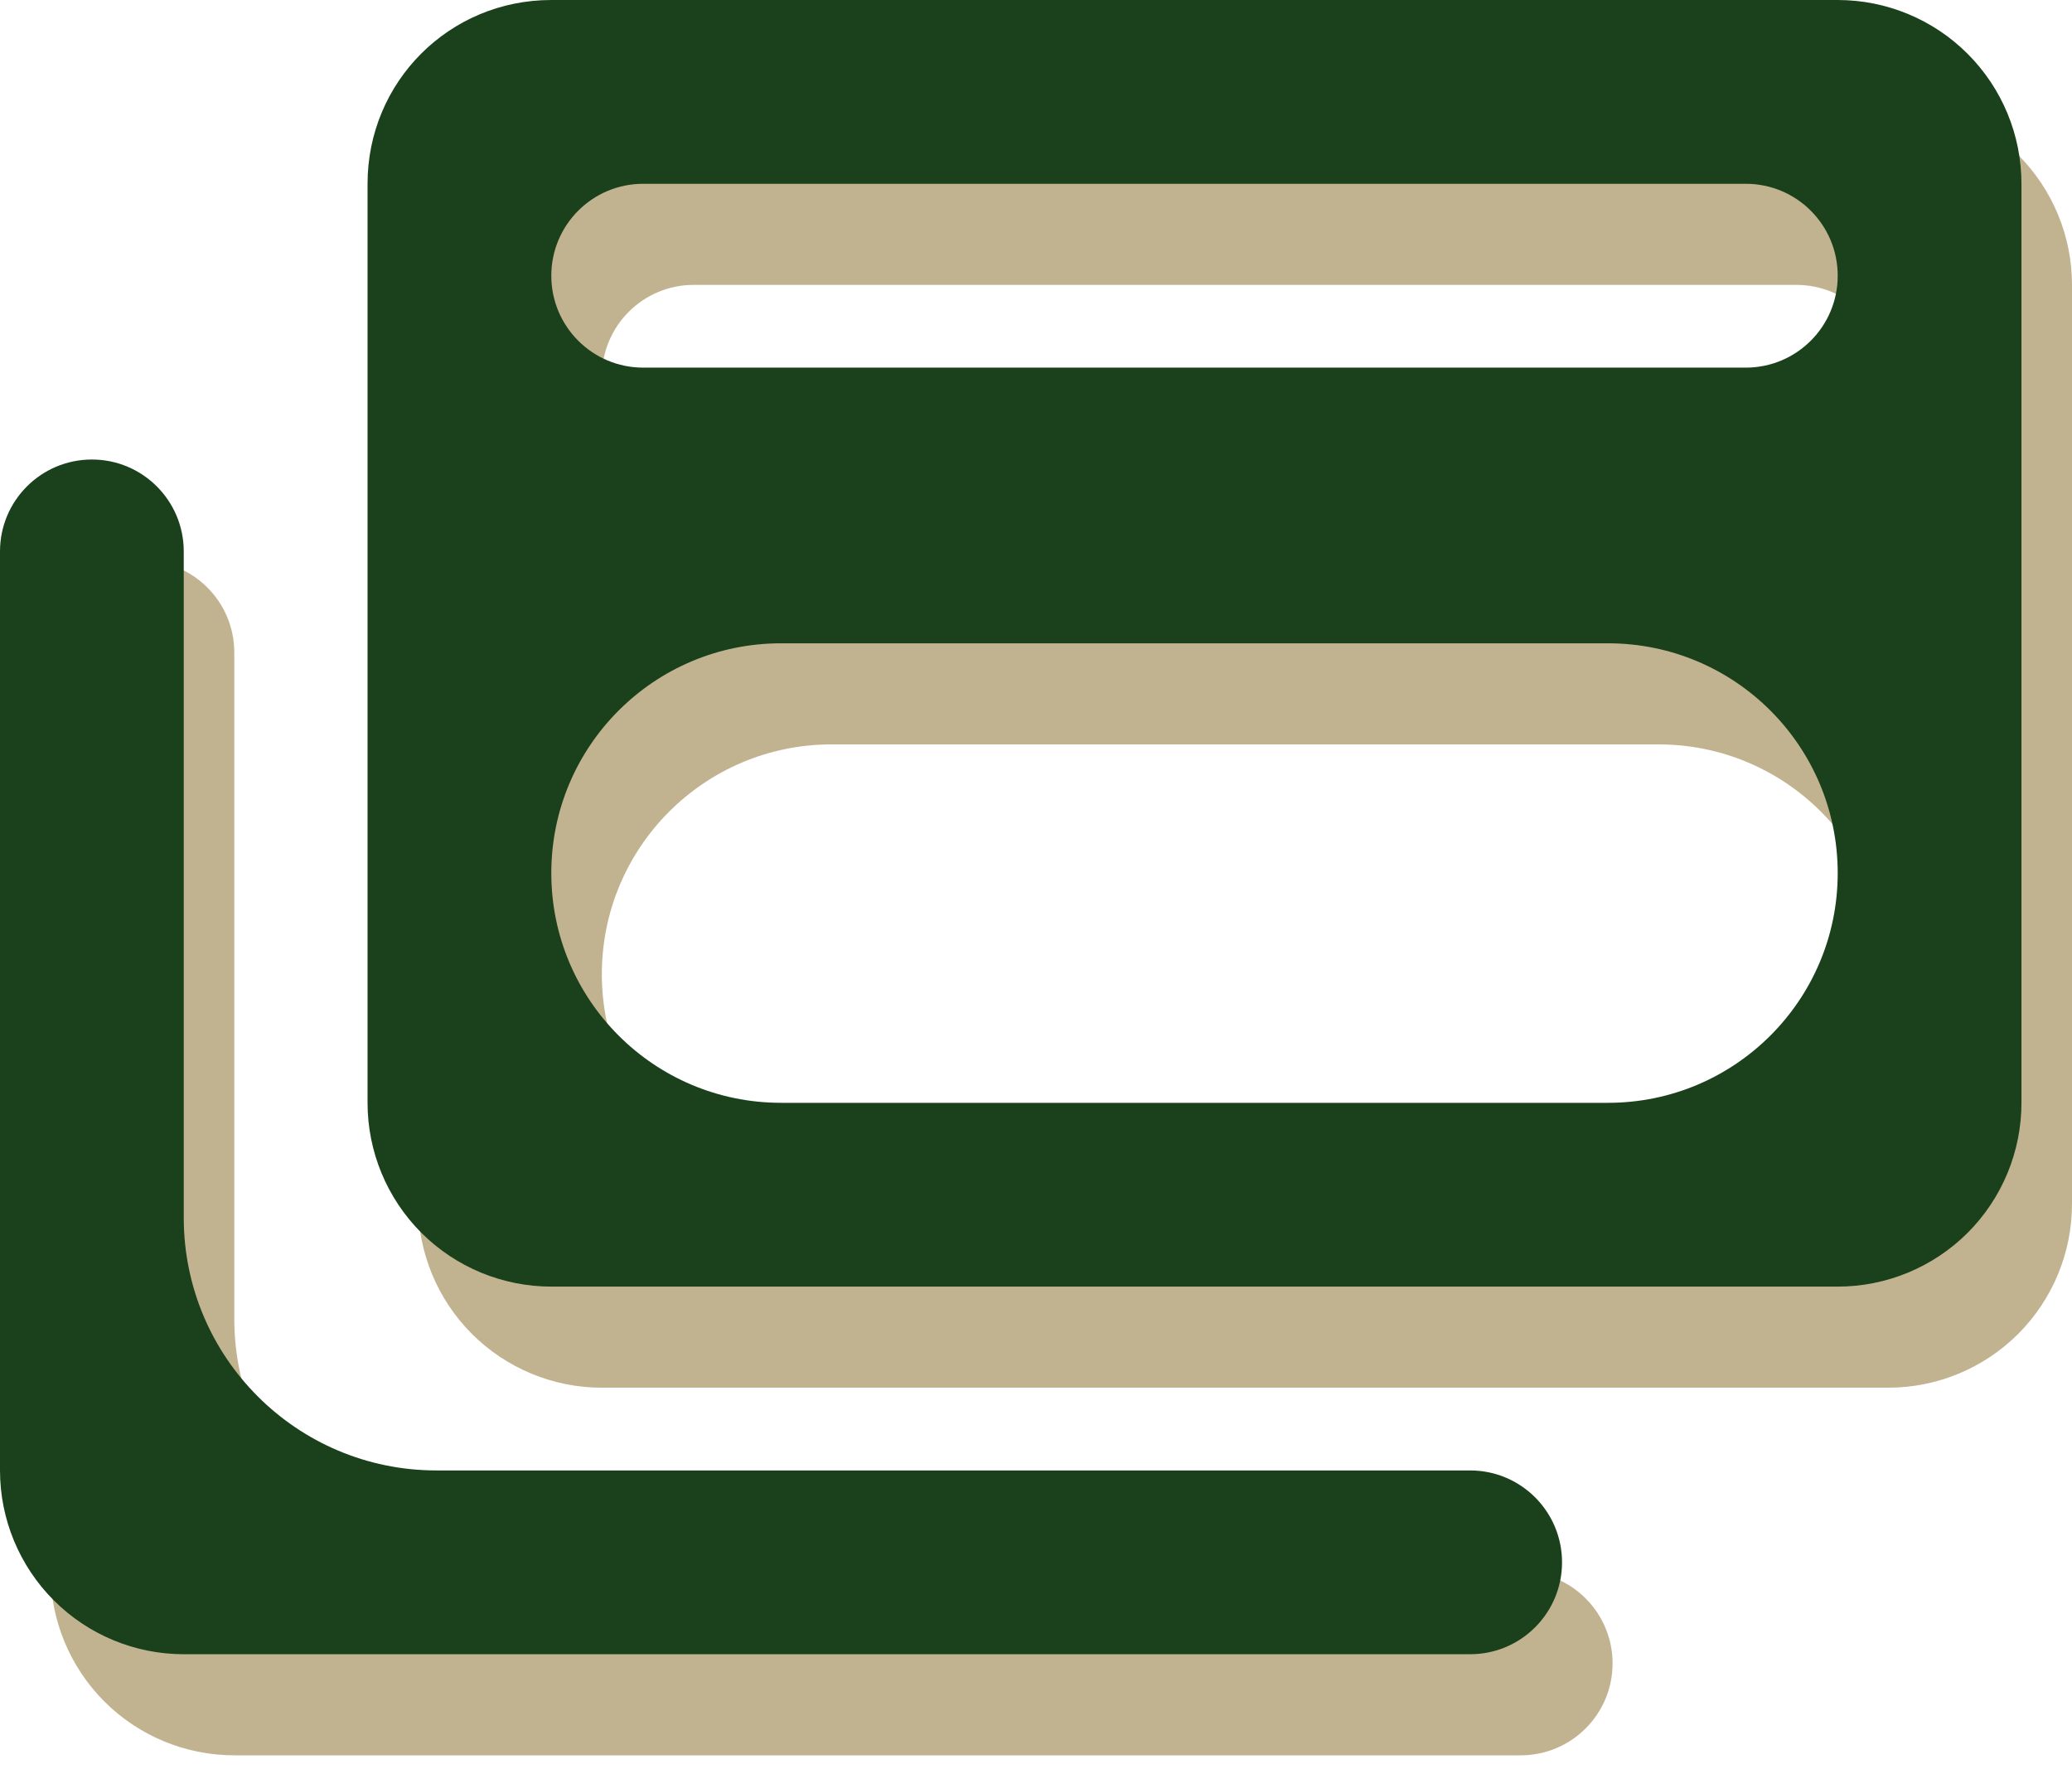 <svg width="41" height="35" viewBox="0 0 41 35" fill="none" xmlns="http://www.w3.org/2000/svg">
<path d="M35.545 9.273C36.55 9.273 37.364 8.459 37.364 7.455C37.364 6.45 36.55 5.636 35.545 5.636H13.727C12.723 5.636 11.909 6.45 11.909 7.455C11.909 8.459 12.723 9.273 13.727 9.273H35.545ZM32.818 23.818C35.329 23.818 37.364 21.783 37.364 19.273C37.364 16.762 35.329 14.727 32.818 14.727H16.454C13.944 14.727 11.909 16.762 11.909 19.273C11.909 21.783 13.944 23.818 16.454 23.818H32.818ZM37.364 2C38.328 2 39.253 2.383 39.935 3.065C40.617 3.747 41 4.672 41 5.636V23.818C41 24.783 40.617 25.707 39.935 26.39C39.253 27.071 38.328 27.454 37.364 27.454H11.909C10.945 27.454 10.02 27.071 9.338 26.39C8.656 25.707 8.273 24.783 8.273 23.818V5.636C8.273 3.618 9.891 2 11.909 2H37.364ZM4.636 26.091C4.636 28.852 6.875 31.091 9.636 31.091H30.091C31.095 31.091 31.909 31.905 31.909 32.909C31.909 33.913 31.095 34.727 30.091 34.727H4.636C3.672 34.727 2.747 34.344 2.065 33.662C1.383 32.98 1 32.055 1 31.091V12.909C1 11.905 1.814 11.091 2.818 11.091C3.822 11.091 4.636 11.905 4.636 12.909V26.091Z" fill="#C2B390"/>
<path d="M34.545 7.273C35.55 7.273 36.364 6.459 36.364 5.455C36.364 4.45 35.55 3.636 34.545 3.636H12.727C11.723 3.636 10.909 4.45 10.909 5.455C10.909 6.459 11.723 7.273 12.727 7.273H34.545ZM31.818 21.818C34.329 21.818 36.364 19.783 36.364 17.273C36.364 14.762 34.329 12.727 31.818 12.727H15.454C12.944 12.727 10.909 14.762 10.909 17.273C10.909 19.783 12.944 21.818 15.454 21.818H31.818ZM36.364 0C37.328 0 38.253 0.383 38.935 1.065C39.617 1.747 40 2.672 40 3.636V21.818C40 22.783 39.617 23.707 38.935 24.39C38.253 25.071 37.328 25.454 36.364 25.454H10.909C9.945 25.454 9.02 25.071 8.338 24.39C7.656 23.707 7.273 22.783 7.273 21.818V3.636C7.273 1.618 8.891 0 10.909 0H36.364ZM3.636 24.091C3.636 26.852 5.875 29.091 8.636 29.091H29.091C30.095 29.091 30.909 29.905 30.909 30.909C30.909 31.913 30.095 32.727 29.091 32.727H3.636C2.672 32.727 1.747 32.344 1.065 31.662C0.383 30.98 0 30.055 0 29.091V10.909C0 9.905 0.814 9.091 1.818 9.091C2.822 9.091 3.636 9.905 3.636 10.909V24.091Z" fill="#1a411b"/>
</svg>

